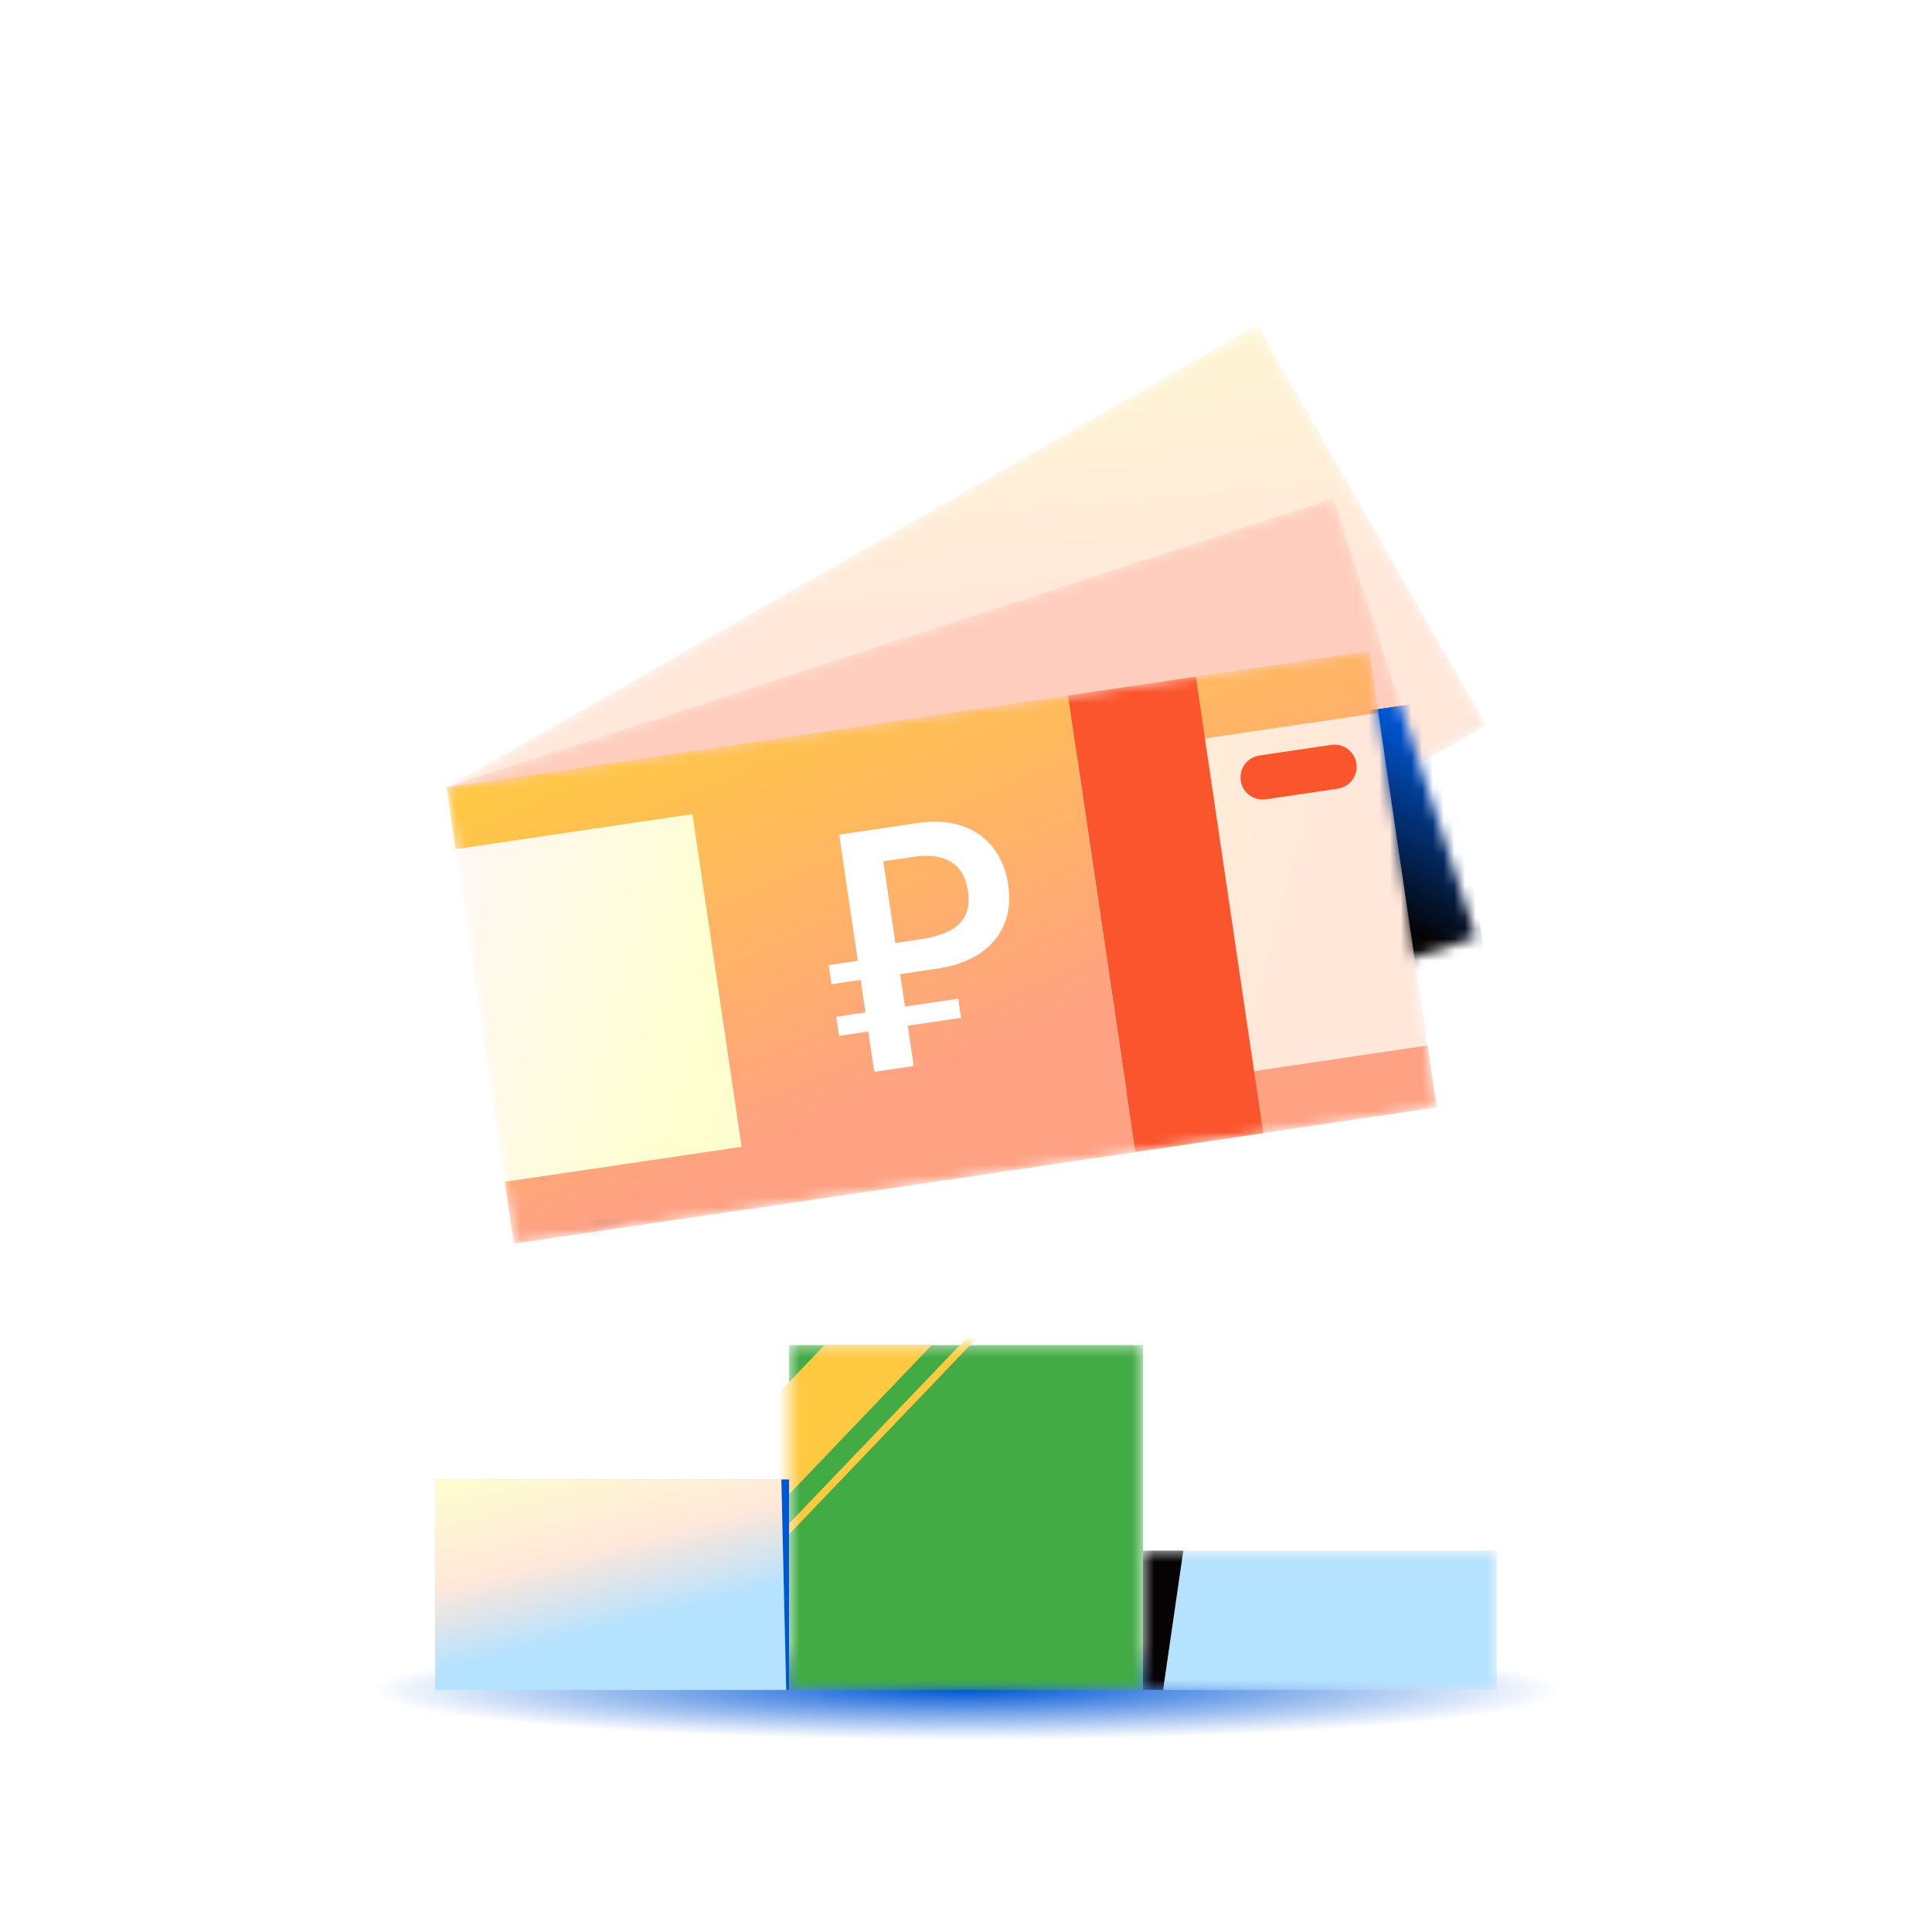 <svg width="180" height="180" viewBox="0 0 180 180" fill="none" xmlns="http://www.w3.org/2000/svg">
<rect width="180" height="180" fill="white"/>
<mask id="mask0_26514_65642" style="mask-type:alpha" maskUnits="userSpaceOnUse" x="41" y="30" width="98" height="81">
<path d="M117.14 30.25L41.664 73.34L62.98 110.677L138.456 67.586L117.14 30.25Z" fill="white"/>
</mask>
<g mask="url(#mask0_26514_65642)">
<path d="M117.14 30.25L41.664 73.34L62.98 110.677L138.456 67.586L117.14 30.25Z" fill="url(#paint0_linear_26514_65642)"/>
</g>
<mask id="mask1_26514_65642" style="mask-type:alpha" maskUnits="userSpaceOnUse" x="41" y="46" width="97" height="69">
<path d="M124.221 46.442L41.58 73.349L54.89 114.23L137.531 87.323L124.221 46.442Z" fill="white"/>
</mask>
<g mask="url(#mask1_26514_65642)">
<path d="M124.221 46.442L41.58 73.349L54.89 114.23L137.531 87.323L124.221 46.442Z" fill="#FFCDBD"/>
<path d="M134.793 65.135L48.815 77.835L55.098 120.366L141.075 107.667L134.793 65.135Z" fill="#050304"/>
<path d="M134.793 65.135L48.815 77.835L55.098 120.366L141.075 107.667L134.793 65.135Z" fill="url(#paint1_linear_26514_65642)"/>
</g>
<mask id="mask2_26514_65642" style="mask-type:alpha" maskUnits="userSpaceOnUse" x="41" y="60" width="93" height="56">
<path d="M127.566 60.647L41.589 73.347L47.871 115.878L133.849 103.179L127.566 60.647Z" fill="white"/>
</mask>
<g mask="url(#mask2_26514_65642)">
<path d="M127.566 60.647L41.589 73.347L47.871 115.878L133.849 103.179L127.566 60.647Z" fill="url(#paint2_linear_26514_65642)"/>
<path fill-rule="evenodd" clip-rule="evenodd" d="M127.566 60.65L41.589 73.35L42.44 79.111L64.516 75.85L69.094 106.847L47.026 110.107L47.877 115.868L69.945 112.609L69.948 112.631L105.776 107.339L105.772 107.317L133.854 103.169L133.003 97.407L104.921 101.555L100.343 70.558L128.417 66.412L127.566 60.65Z" fill="url(#paint3_linear_26514_65642)"/>
<path d="M111.409 63.042L99.51 64.8L105.792 107.332L117.692 105.574L111.409 63.042Z" fill="#FA552D"/>
<path d="M124.632 73.48L117.94 74.469C116.814 74.635 115.765 73.856 115.598 72.73C115.432 71.603 116.211 70.554 117.338 70.388L124.029 69.399C125.156 69.233 126.205 70.012 126.371 71.138C126.538 72.265 125.759 73.314 124.632 73.48Z" fill="#FA552D"/>
<path d="M85.125 99.317L81.449 99.86L80.184 91.295L77.464 91.697L77.201 89.917L79.921 89.516L78.185 77.761L85.552 76.673C87.075 76.448 88.427 76.537 89.611 76.941C90.795 77.345 91.759 78.015 92.507 78.954C93.25 79.893 93.727 81.05 93.931 82.434C94.139 83.837 94.008 85.087 93.535 86.183C93.062 87.278 92.293 88.172 91.228 88.865C90.162 89.558 88.862 90.017 87.33 90.243L83.867 90.755L85.131 99.317L85.125 99.317ZM89.277 93.047L89.54 94.827L78.174 96.506L77.911 94.726L89.277 93.047ZM85.797 87.506C86.715 87.371 87.53 87.145 88.246 86.829C88.959 86.513 89.5 86.052 89.86 85.439C90.22 84.83 90.326 84.012 90.175 82.985C90.046 82.11 89.759 81.419 89.316 80.912C88.873 80.405 88.296 80.063 87.592 79.884C86.888 79.705 86.07 79.688 85.143 79.825L82.294 80.245L83.418 87.854L85.797 87.503L85.797 87.506Z" fill="white"/>
</g>
<g filter="url(#filter0_f_26514_65642)">
<path d="M155 157.254C155 156.931 154.556 156.607 153.696 156.3C145.762 154.273 120.544 152.808 90.666 152.808C54.407 152.808 25 154.989 25 157.663C25 157.987 25.444 158.31 26.304 158.617C34.266 160.644 59.456 162.109 89.334 162.109C125.593 162.109 155 159.929 155 157.254Z" fill="url(#paint4_radial_26514_65642)"/>
</g>
<mask id="mask3_26514_65642" style="mask-type:alpha" maskUnits="userSpaceOnUse" x="73" y="125" width="34" height="33">
<rect x="73.516" y="125.319" width="32.971" height="32.127" fill="white"/>
</mask>
<g mask="url(#mask3_26514_65642)">
<rect x="73.516" y="125.319" width="32.971" height="32.127" fill="#42AB44"/>
<path d="M76.815 125.319L86.811 125.319L59.114 154.268L49.118 154.268L76.815 125.319Z" fill="#FFCA42"/>
<path d="M95.348 119.132L96.3 119.132L68.604 148.081L67.651 148.081L95.348 119.132Z" fill="#FFCA42"/>
</g>
<mask id="mask4_26514_65642" style="mask-type:alpha" maskUnits="userSpaceOnUse" x="106" y="144" width="34" height="14">
<rect x="106.484" y="144.469" width="32.971" height="12.981" fill="white"/>
</mask>
<g mask="url(#mask4_26514_65642)">
<rect x="106.484" y="144.469" width="32.971" height="12.981" fill="#B5E2FF"/>
<path d="M106.484 144.469H110.247L108.36 157.45H106.484V144.469Z" fill="#050304"/>
</g>
<rect x="40.543" y="137.836" width="32.971" height="19.609" fill="#B5E2FF"/>
<rect x="40.543" y="137.836" width="32.971" height="19.609" fill="url(#paint5_linear_26514_65642)"/>
<path d="M72.797 137.836H73.517V157.445H73.25L72.797 137.836Z" fill="#0057D6"/>
<defs>
<filter id="filter0_f_26514_65642" x="23" y="150.808" width="134" height="13.3" filterUnits="userSpaceOnUse" color-interpolation-filters="sRGB">
<feFlood flood-opacity="0" result="BackgroundImageFix"/>
<feBlend mode="normal" in="SourceGraphic" in2="BackgroundImageFix" result="shape"/>
<feGaussianBlur stdDeviation="1" result="effect1_foregroundBlur_26514_65642"/>
</filter>
<linearGradient id="paint0_linear_26514_65642" x1="87.771" y1="17.445" x2="91.495" y2="57.113" gradientUnits="userSpaceOnUse">
<stop stop-color="#FEFFCF"/>
<stop offset="1" stop-color="#FFE7DA"/>
</linearGradient>
<linearGradient id="paint1_linear_26514_65642" x1="126.871" y1="65.135" x2="119.035" y2="80.604" gradientUnits="userSpaceOnUse">
<stop stop-color="#0057D6"/>
<stop offset="1" stop-color="#0057D6" stop-opacity="0"/>
</linearGradient>
<linearGradient id="paint2_linear_26514_65642" x1="42.363" y1="78.589" x2="118.815" y2="99.078" gradientUnits="userSpaceOnUse">
<stop stop-color="#FFF7F4"/>
<stop offset="0.342" stop-color="#FEFFCF"/>
<stop offset="1" stop-color="#FFE7DA"/>
<stop offset="1" stop-color="#FFE7DA"/>
</linearGradient>
<linearGradient id="paint3_linear_26514_65642" x1="65.354" y1="62.83" x2="82.2" y2="102.603" gradientUnits="userSpaceOnUse">
<stop stop-color="#FFCA42"/>
<stop offset="1" stop-color="#FFA183"/>
</linearGradient>
<radialGradient id="paint4_radial_26514_65642" cx="0" cy="0" r="1" gradientUnits="userSpaceOnUse" gradientTransform="translate(90 157.459) rotate(90) scale(4.651 55.706)">
<stop stop-color="#0057D6"/>
<stop offset="1" stop-color="#0057D6" stop-opacity="0"/>
</radialGradient>
<linearGradient id="paint5_linear_26514_65642" x1="40.543" y1="137.836" x2="44.848" y2="154.833" gradientUnits="userSpaceOnUse">
<stop stop-color="#FEFFCF"/>
<stop offset="0.569" stop-color="#FFE7DA"/>
<stop offset="1" stop-color="#FFE7DA" stop-opacity="0"/>
</linearGradient>
</defs>
</svg>
